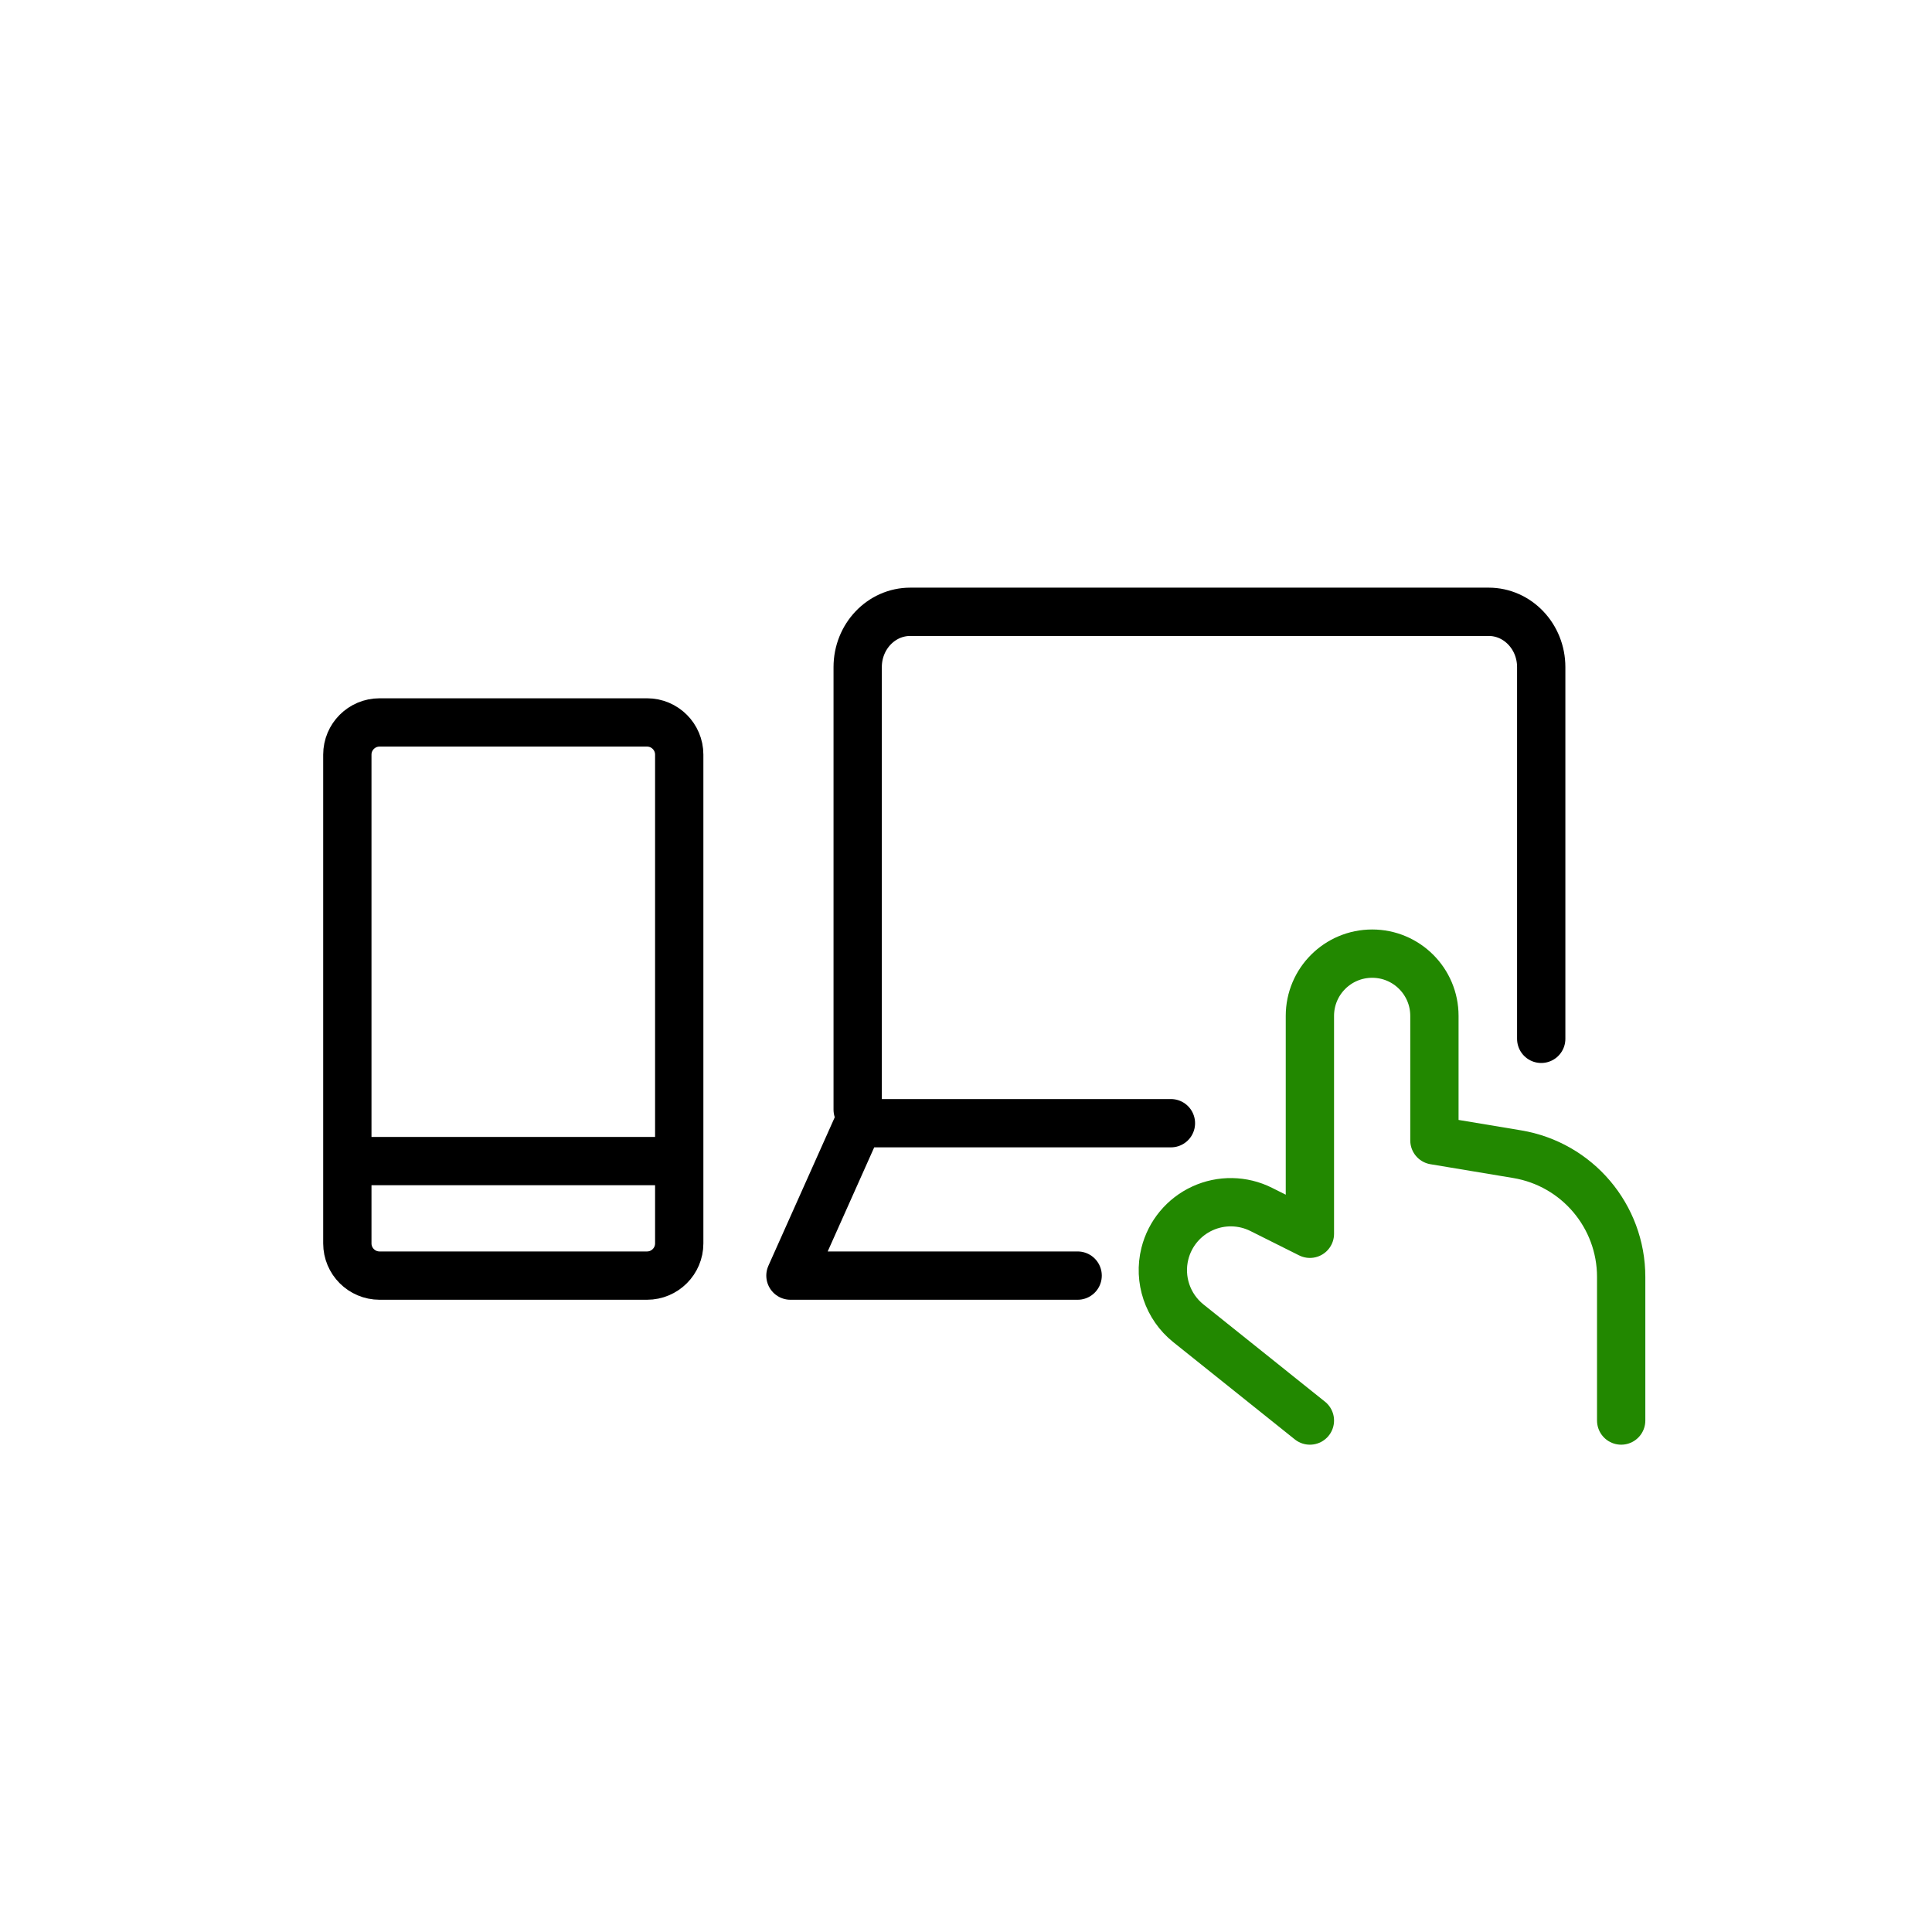 <svg width="60" height="60" viewBox="0 0 60 60" fill="none" xmlns="http://www.w3.org/2000/svg">
<path d="M26.636 34.461V20.718C26.636 19.769 27.367 19 28.269 19H46.231C47.133 19 47.864 19.769 47.864 20.718V32.262" stroke="black" stroke-width="1.5" stroke-linecap="round" stroke-linejoin="round"/>
<path d="M40.68 44.116L36.905 41.095C36.261 40.579 35.976 39.735 36.176 38.934C36.331 38.313 36.76 37.796 37.341 37.529C37.923 37.261 38.595 37.273 39.167 37.559L40.68 38.316V31.549C40.68 30.481 41.546 29.616 42.614 29.616C43.681 29.616 44.547 30.481 44.547 31.549V35.416L47.116 35.844C48.98 36.154 50.347 37.767 50.347 39.657V44.116" stroke="#228800" stroke-width="1.5" stroke-linecap="round" stroke-linejoin="round"/>
<path d="M33.467 39.615H24.548L26.663 34.882H36.364" stroke="black" stroke-width="1.5" stroke-linecap="round" stroke-linejoin="round"/>
<path d="M20.094 22.436H11.787C11.235 22.436 10.787 22.884 10.787 23.436V38.615C10.787 39.167 11.235 39.615 11.787 39.615H20.094C20.646 39.615 21.094 39.167 21.094 38.615V23.436C21.094 22.884 20.646 22.436 20.094 22.436Z" stroke="black" stroke-width="1.5" stroke-linecap="round" stroke-linejoin="round"/>
<path d="M11.078 36.058H20.572" stroke="black" stroke-width="1.5" stroke-linecap="round" stroke-linejoin="round"/>
</svg>
